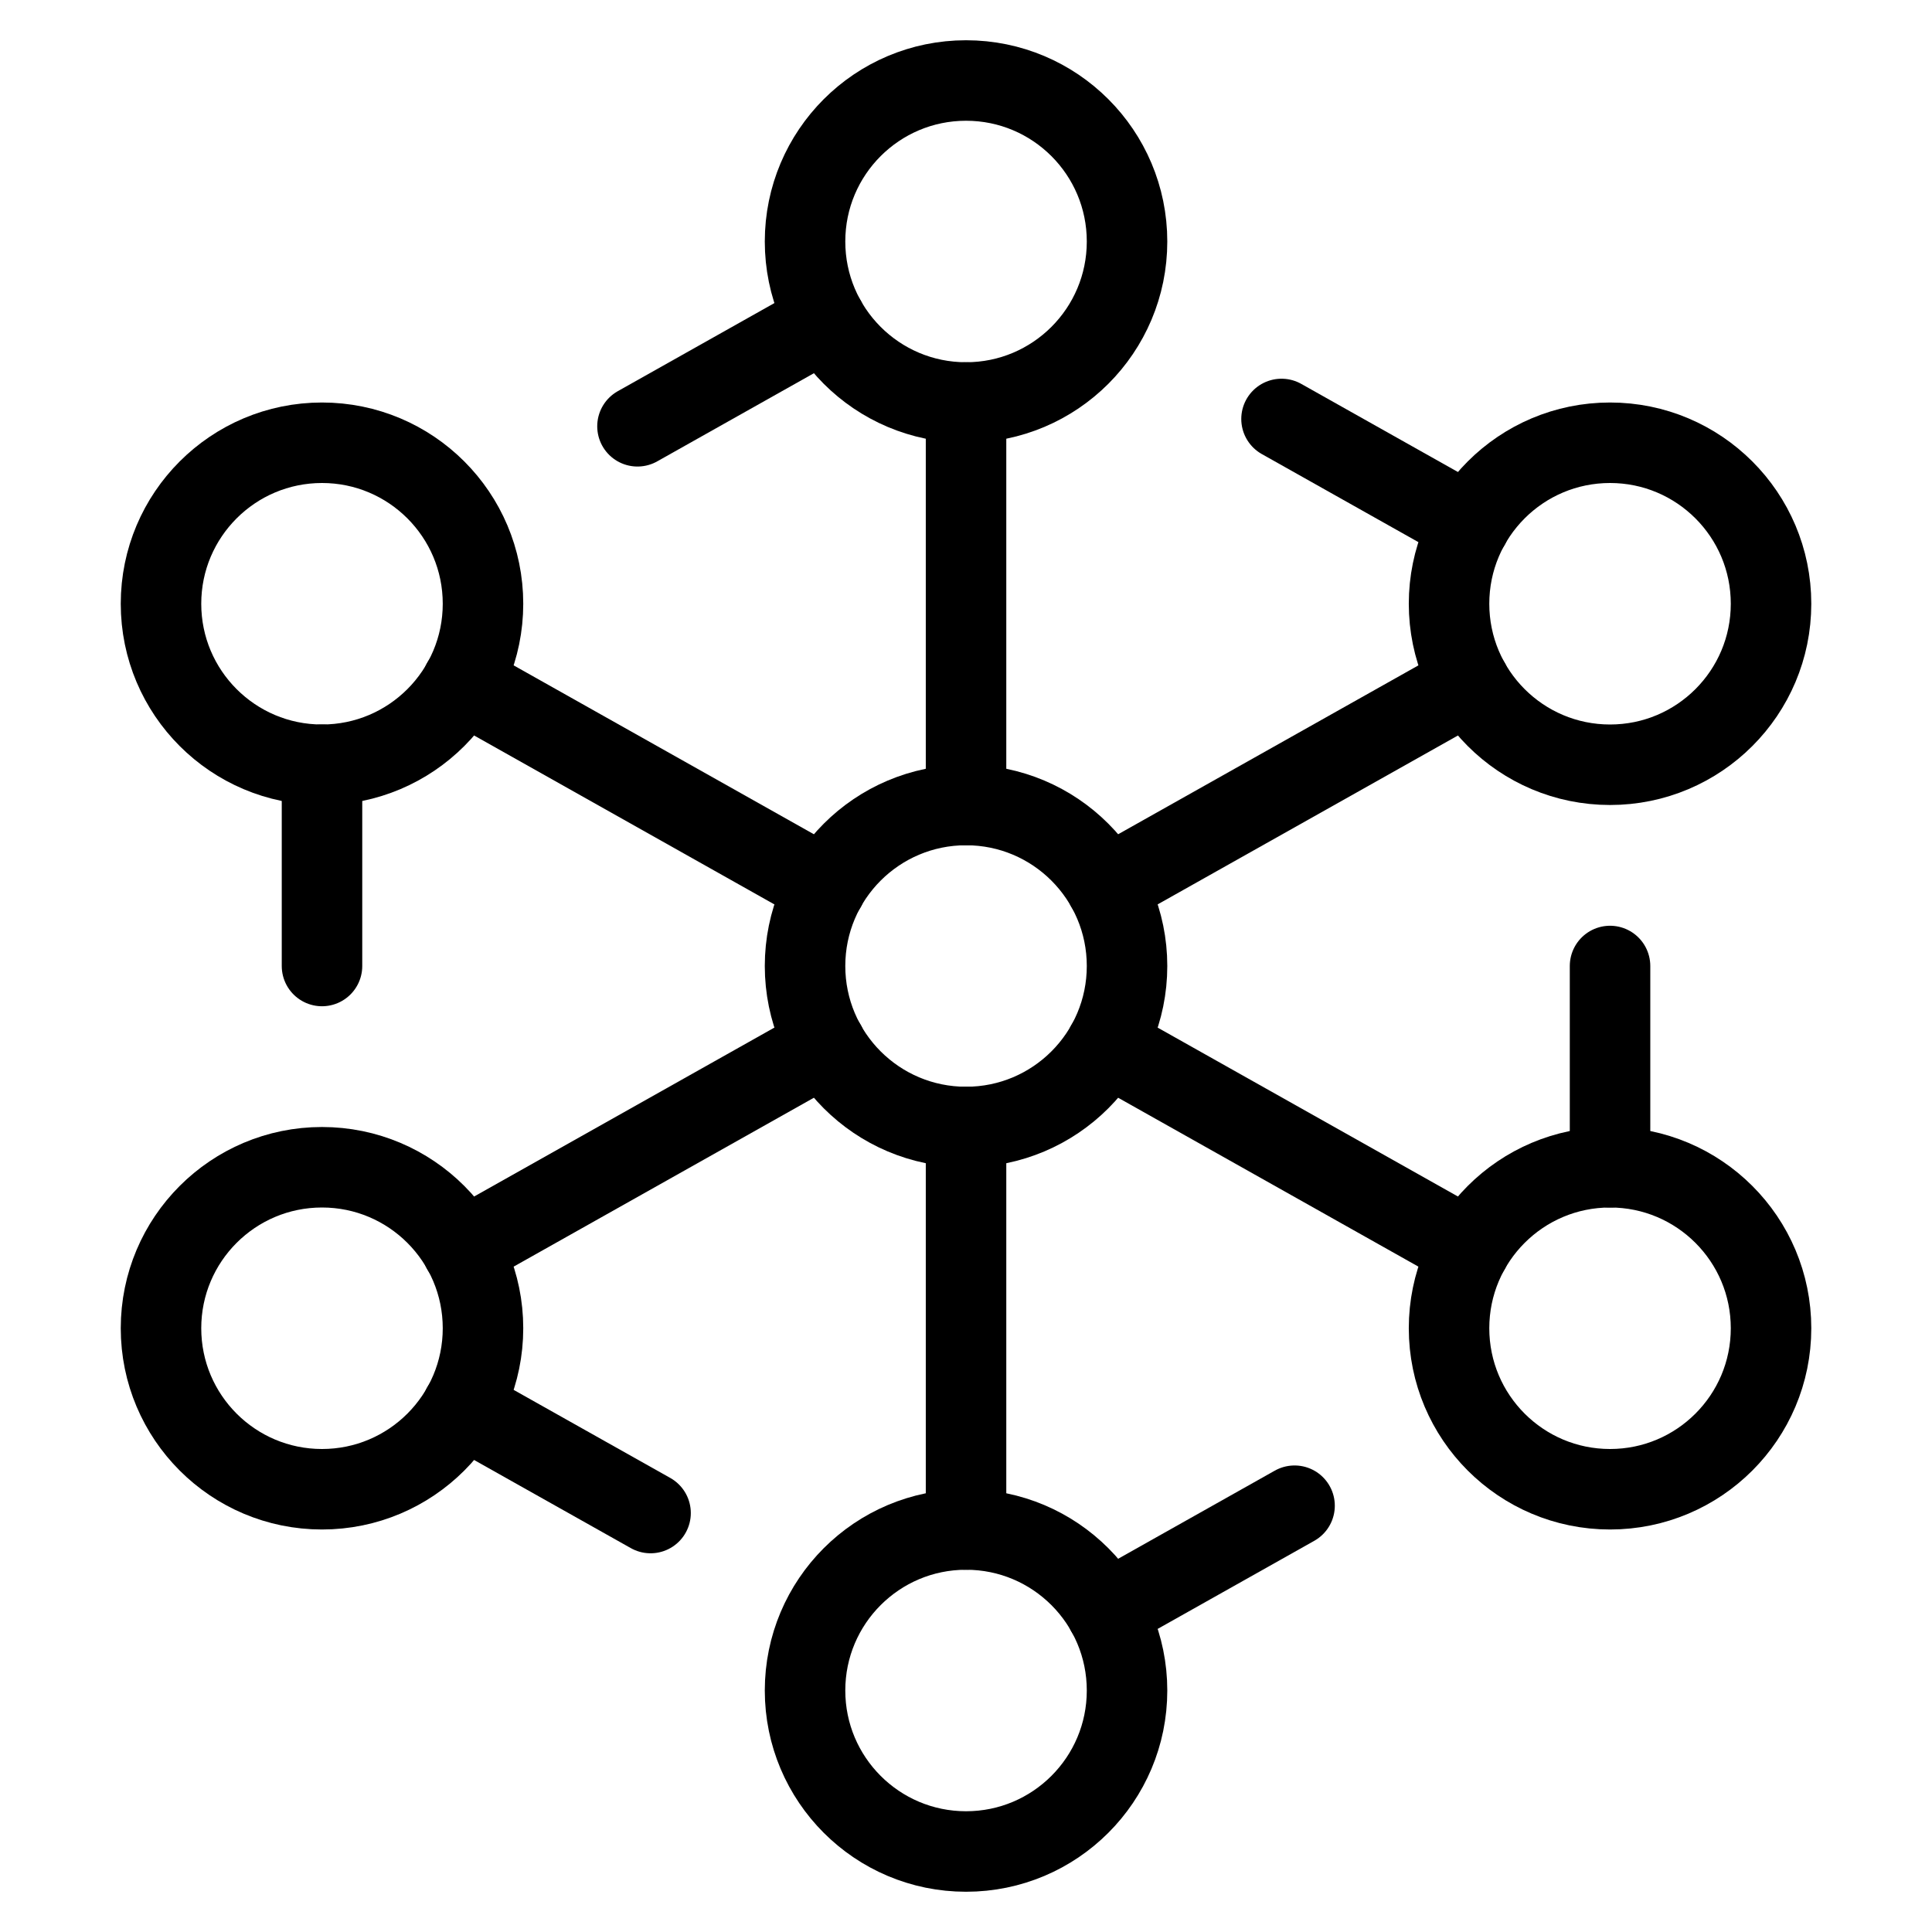 <svg xmlns="http://www.w3.org/2000/svg" width="48" height="48" viewBox="0 0 48 48"><g class="nc-icon-wrapper" stroke-linecap="round" stroke-linejoin="round" stroke-width="2" fill="none" stroke="#000000"><circle cx="8" cy="15" r="4" data-cap="butt"></circle><circle cx="40.001" cy="15" r="4" data-cap="butt"></circle><circle cx="24.001" cy="42" r="4" data-cap="butt"></circle><line x1="24.001" y1="28" x2="24.001" y2="38" data-cap="butt"></line><line x1="32.163" y1="37.409" x2="27.486" y2="40.04"></line><line x1="8" y1="19" x2="8" y2="24"></line><line x1="20.517" y1="22.041" x2="11.483" y2="16.959" data-cap="butt"></line><line x1="27.487" y1="22.039" x2="36.515" y2="16.961" data-cap="butt"></line><line x1="36.517" y1="13.04" x2="31.839" y2="10.409"></line><circle cx="8" cy="33" r="4" data-cap="butt" stroke="#000000"></circle><circle cx="40.001" cy="33" r="4" data-cap="butt" stroke="#000000"></circle><circle cx="24.001" cy="24" r="4" data-cap="butt" stroke="#000000"></circle><line x1="24.001" y1="10" x2="24.001" y2="20" data-cap="butt" stroke="#000000"></line><circle cx="24.001" cy="6" r="4" data-cap="butt" stroke="#000000"></circle><line x1="15.838" y1="10.591" x2="20.515" y2="7.96" stroke="#000000"></line><line x1="16.163" y1="37.591" x2="11.484" y2="34.96" stroke="#000000"></line><line x1="40.001" y1="24" x2="40.001" y2="29" stroke="#000000"></line><line x1="20.517" y1="25.959" x2="11.483" y2="31.041" data-cap="butt" stroke="#000000"></line><line x1="27.487" y1="25.961" x2="36.515" y2="31.039" data-cap="butt" stroke="#000000"></line></g></svg>